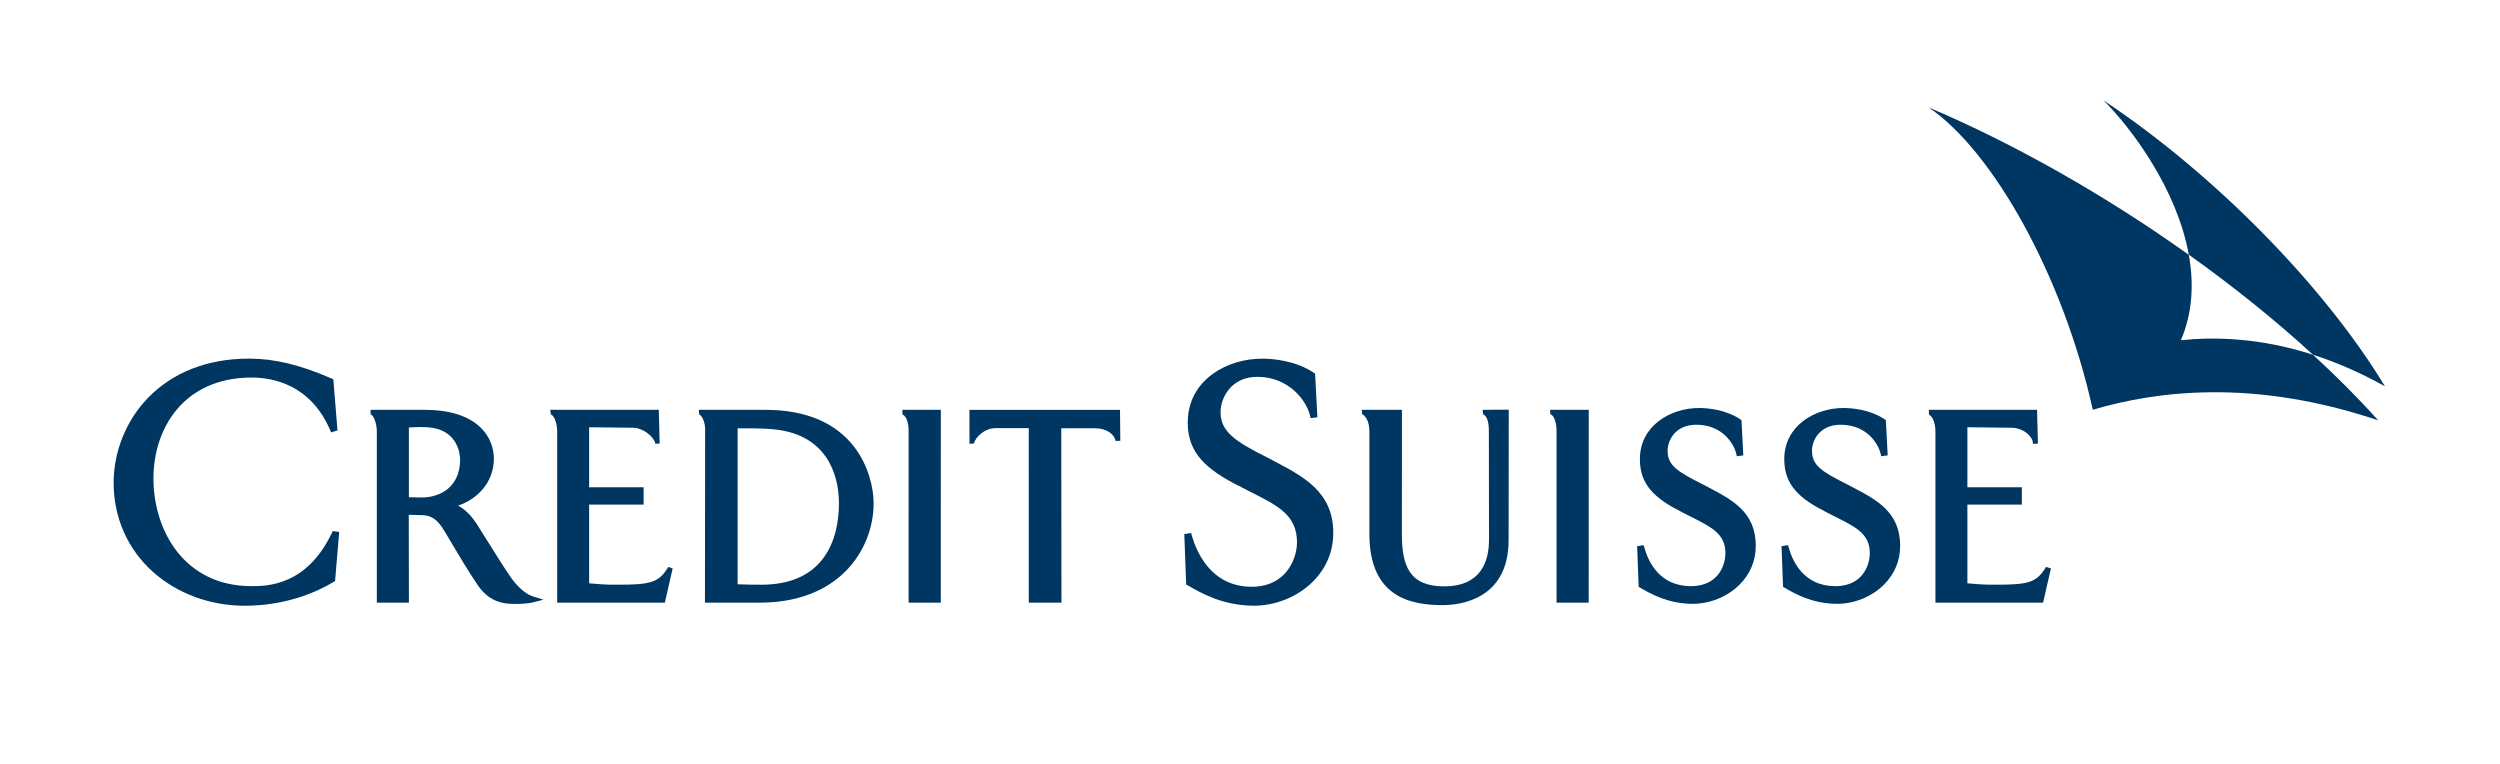<?xml version="1.0" encoding="utf-8"?>
<!-- Generator: Adobe Illustrator 15.1.0, SVG Export Plug-In . SVG Version: 6.00 Build 0)  -->
<!DOCTYPE svg PUBLIC "-//W3C//DTD SVG 1.1//EN" "http://www.w3.org/Graphics/SVG/1.1/DTD/svg11.dtd">
<svg version="1.1" id="Layer_1" xmlns="http://www.w3.org/2000/svg" xmlns:xlink="http://www.w3.org/1999/xlink" x="0px" y="0px"
	 width="311.812px" height="95.318px" viewBox="0 0 311.812 95.318" style="enable-background:new 0 0 311.812 95.318;"
	 xml:space="preserve">
<style type="text/css">
<![CDATA[
	.st0{fill:none;}
	.st1{fill:#003662;}
]]>
</style>
<path class="st1" d="M139.594,51.118h-18.676v4.242l0.58-0.06l0.014-0.071c0.125-0.627,1.248-1.827,2.631-1.827c0,0,3.984,0,4.171,0
	c0,0.194,0.002,21.766,0.002,21.766h4.075c0,0-0.024-21.555-0.024-21.75c0.188,0,4.267,0,4.267,0c1.409,0,2.333,0.773,2.49,1.5
	l0.018,0.079l0.591-0.018l-0.04-3.861H139.594z"/>
<path class="st1" d="M18.424,49.659c0,0,0.035,0.034,0.07,0.068C18.459,49.693,18.424,49.659,18.424,49.659
	c-2.702,2.809-4.251,6.66-4.251,10.568c0,4.349,1.754,8.303,4.941,11.133c3.044,2.704,7.114,4.192,11.461,4.192
	c2.277,0,6.742-0.387,11.05-2.982l0.167-0.101l0.513-6.124L41.5,66.242l-0.119,0.25c-3.163,6.614-8.143,6.614-10.018,6.614
	c-8.398,0-12.224-6.966-12.224-13.438c0-6.26,3.789-12.578,12.254-12.578c2.596,0,7.316,0.849,9.772,6.527l0.136,0.314l0.79-0.242
	l-0.516-6.383l-0.21-0.09c-3.945-1.721-7.127-2.487-10.316-2.487C25.895,44.729,21.529,46.434,18.424,49.659z"/>
<path class="st1" d="M46.32,51.115h-0.1l0.007,0.556l0.051,0.026C46.62,51.879,47,52.805,47,53.842L47,75.167H51
	c0,0-0.015-10.761-0.016-10.958c0.176,0.005,1.75,0.045,1.75,0.045c1.572,0.088,2.192,1.129,2.978,2.447
	c0,0.001,0.098,0.163,0.098,0.163l0.503,0.849c0.855,1.443,2.027,3.422,3.245,5.23c0.875,1.301,1.968,2.048,3.34,2.285
	c0.979,0.17,2.934,0.104,3.67-0.122c-0.004,0.001,0.881-0.228,0.881-0.228l0.334-0.086l-1.215-0.375
	c-0.49-0.151-1.262-0.49-2.3-1.688c-0.643-0.742-1.683-2.401-3.257-4.914c-0.003-0.006-1.56-2.482-1.56-2.482
	c-0.001-0.002-0.03-0.044-0.03-0.044c-0.417-0.61-1.115-1.598-2.288-2.226c2.253-0.737,4.465-2.79,4.465-5.848
	c0-0.868-0.223-2.534-1.712-3.945c-1.51-1.431-3.862-2.156-6.992-2.156H46.32z M53.165,53.283c4.104,0.173,4.222,3.643,4.222,4.037
	c0,3.492-2.579,4.731-4.787,4.731c0,0-1.436-0.03-1.604-0.034c0-0.186,0-8.52,0-8.697C51.414,53.286,52.182,53.242,53.165,53.283z"
	/>
<path class="st1" d="M87.258,51.115h-0.111l0.075,0.596l0.047,0.023c0.349,0.174,0.678,1.035,0.678,1.773l-0.023,21.659h6.857
	c4.527,0,8.274-1.409,10.835-4.073c2.127-2.213,3.347-5.249,3.347-8.33c0-1.862-0.628-4.674-2.391-6.981
	c-2.364-3.097-6.112-4.667-11.142-4.667H87.258z M92,53.423c0.18,0,2.146,0.005,2.146,0.005c0.571,0.008,2.013,0.043,3.026,0.197
	c6.737,1.021,7.464,6.731,7.464,9.139c0,1.973-0.352,4.781-2.027,6.953c-1.643,2.131-4.219,3.211-7.658,3.211
	c-0.82,0-1.84-0.002-2.952-0.053C92,72.688,92,53.616,92,53.423z"/>
<path class="st1" d="M117.245,51.115h-4.7l0.016,0.582l0.053,0.027c0.433,0.215,0.713,0.997,0.713,1.992l-0.001,21.45h4.012
	l0.006-24.052H117.245z"/>
<path class="st1" d="M198.058,51.115h-4.729l0.047,0.541l0.049,0.025c0.426,0.213,0.713,1.03,0.713,2.035v21.45h4.012l0.006-24.052
	H198.058z"/>
<path class="st1" d="M82.073,51.115H68.627l0.076,0.564l0.046,0.023c0.367,0.182,0.747,1.032,0.747,2.139l-0.002,21.325h13.428
	l0.976-4.262l-0.541-0.194l-0.152,0.237c-1.111,1.747-2.239,1.979-6.135,1.979c-1.388,0.029-2.742-0.092-3.59-0.171
	c0-0.174,0-9.625,0-9.815c0.19,0,6.793,0,6.793,0v-2.168c0,0-6.605-0.001-6.793-0.001c0-0.188,0-7.292,0-7.482
	c0.191,0.002,5.507,0.063,5.507,0.063c1.241,0,2.605,1.188,2.725,1.905l0.015,0.084l0.55-0.013l-0.108-4.215H82.073z"/>
<path class="st1" d="M253.974,51.115h-13.402l0.027,0.615l0.053,0.025c0.361,0.181,0.746,0.974,0.746,2.086l-0.002,21.325h13.428
	l0.977-4.266l-0.607-0.188l-0.15,0.235c-1.111,1.747-2.227,1.979-6.07,1.979c-1.389,0.029-2.742-0.092-3.59-0.171
	c0-0.174,0-9.625,0-9.815c0.191,0,6.793,0,6.793,0v-2.168c0,0-6.604-0.001-6.793-0.001c0-0.188,0-7.292,0-7.482
	c0.193,0.002,5.508,0.063,5.508,0.063c1.52,0,2.662,1.158,2.662,1.91v0.104l0.625-0.041l-0.107-4.211H253.974z"/>
<path class="st1" d="M151.281,46.618c-1.415,1.017-3.108,2.887-3.141,6.026c0,0.031,0,0.062,0,0.092
	c0,3.859,2.459,5.887,6.421,7.897c0,0-0.008-0.022-0.014-0.04c0.102,0.084,0.447,0.262,1.523,0.81
	c3.309,1.661,5.698,2.862,5.698,6.239c0,1.159-0.438,2.83-1.664,4.044c-1.021,1.011-2.393,1.515-4.079,1.497
	c-5.051-0.052-6.839-4.48-7.373-6.383l-0.092-0.33l-0.849,0.141l0.235,6.286l0.183,0.104c1.612,0.938,4.31,2.506,8.173,2.545
	c2.737,0.027,5.512-1.087,7.424-2.981c1.68-1.662,2.566-3.768,2.566-6.091c0-5.099-3.652-7.012-7.525-9.04l-0.727-0.382
	c-3.965-1.991-5.831-3.203-5.805-5.703c0.018-1.698,1.297-4.382,4.655-4.348c3.904,0.039,6.06,2.977,6.501,4.818l0.08,0.334
	l0.84-0.108l-0.287-5.442l-0.156-0.106c-2.313-1.559-5.213-1.753-6.354-1.764C155.252,44.711,152.979,45.397,151.281,46.618z"/>
<path class="st1" d="M204.534,57.197L204.534,57.197c-0.033,3.332,1.967,5.02,5.207,6.664c0,0,1.221,0.622,1.223,0.622
	c2.551,1.282,4.238,2.128,4.238,4.524c0,0.418-0.086,1.868-1.199,2.97c-0.771,0.764-1.842,1.144-3.178,1.13
	c-3.826-0.038-5.23-3.014-5.727-4.784l-0.094-0.33l-0.811,0.134l0.189,5.066l0.184,0.105c1.275,0.742,3.408,1.982,6.475,2.014
	c2.176,0.023,4.383-0.863,5.904-2.371c1.338-1.324,2.045-3.002,2.045-4.854c0-4.212-2.914-5.738-5.998-7.354
	c0,0-0.543-0.285-0.545-0.286c-3.313-1.664-4.469-2.411-4.451-4.268c0.012-1.303,0.99-3.231,3.625-3.205
	c3.223,0.033,4.631,2.365,4.926,3.594l0.078,0.335l0.811-0.105l-0.232-4.401l-0.158-0.105c-1.84-1.241-4.141-1.395-5.047-1.403
	C208.411,50.852,204.577,53.051,204.534,57.197z"/>
<path class="st1" d="M222.542,57.197c-0.033,3.331,1.967,5.02,5.209,6.665l1.221,0.621c2.553,1.282,4.238,2.129,4.238,4.524
	c0,0.418-0.088,1.868-1.199,2.97c-0.771,0.764-1.842,1.144-3.178,1.13c-3.824-0.038-5.23-3.014-5.727-4.784l-0.094-0.33
	l-0.811,0.134l0.189,5.065l0.184,0.106c1.275,0.742,3.41,1.982,6.475,2.014c2.176,0.023,4.383-0.863,5.904-2.371
	c1.338-1.324,2.045-3.002,2.045-4.854c0-4.212-2.912-5.738-5.998-7.354c0,0-0.543-0.285-0.545-0.286
	c-3.313-1.663-4.469-2.411-4.451-4.268c0.008-0.821,0.371-1.662,0.969-2.248c0.648-0.637,1.568-0.968,2.658-0.957
	c3.223,0.033,4.629,2.365,4.922,3.595l0.082,0.334l0.809-0.105l-0.232-4.401l-0.158-0.105c-1.84-1.241-4.143-1.395-5.045-1.403
	C226.421,50.852,222.585,53.051,222.542,57.197z"/>
<path class="st1" d="M188.079,51.095l-3.16,0.021l0.051,0.541l0.049,0.024c0.158,0.079,0.678,0.456,0.678,1.976l0.018,13.671
	c0,2.648-0.971,5.806-5.598,5.806c-4.371,0-5.268-2.614-5.268-6.54l0.004-15.479h-5l0.037,0.536l0.047,0.025
	c0.32,0.169,0.859,0.804,0.859,2.103v12.814c0,7.96,5.232,8.881,9.17,8.881c1.922,0,8.195-0.583,8.195-8.088l0.018-16.293
	L188.079,51.095z"/>
<g>
	<path class="st1" d="M288.487,44.245c2.828,0.908,5.828,2.181,8.975,3.94c-7.725-12.76-21.545-26.659-35.104-35.665
		c3.496,3.46,9.168,11.077,10.639,19.245C278.552,35.723,283.794,39.935,288.487,44.245z"/>
	<path class="st1" d="M288.478,44.24c-6.627-2.132-12.275-2.238-16.467-1.807c1.475-3.457,1.625-7.104,0.99-10.65
		c-10.262-7.311-21.572-13.771-32.447-18.383c7.98,5.403,16.777,20.989,20.469,37.708c7.865-2.329,19.979-3.935,35.594,1.319
		C294.161,49.686,291.427,46.944,288.478,44.24z"/>
	<path class="st0" d="M272.997,31.766c0.641,3.551,0.49,7.204-0.986,10.668c4.193-0.432,9.846-0.325,16.477,1.811
		C283.794,39.935,278.552,35.723,272.997,31.766z"/>
</g>
</svg>
